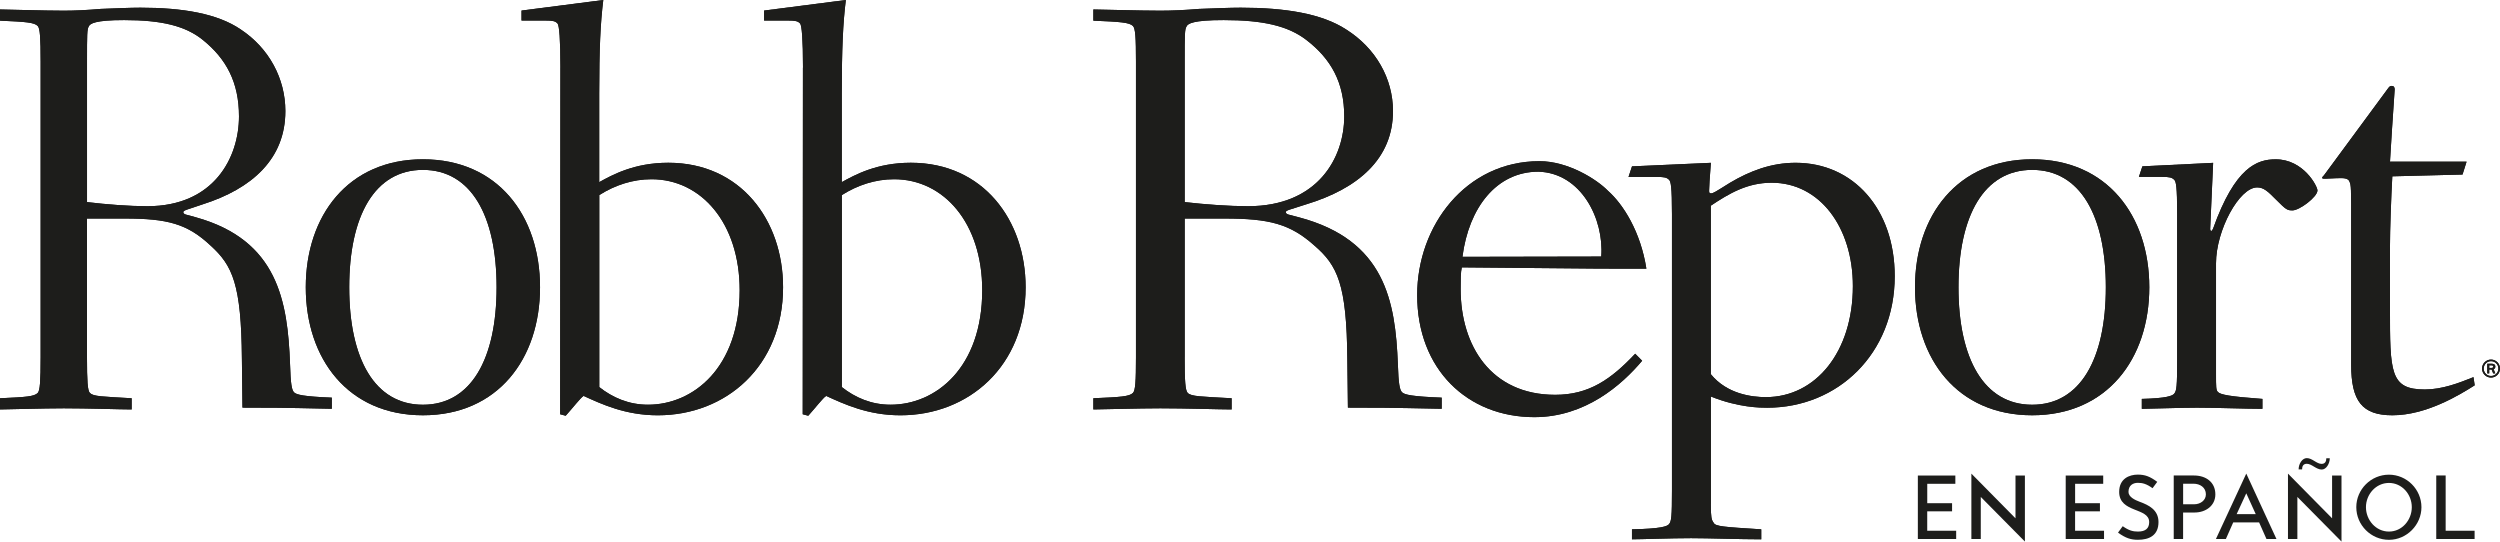 <?xml version="1.0" encoding="UTF-8"?>
<svg id="Layer_1" data-name="Layer 1" xmlns="http://www.w3.org/2000/svg" viewBox="0 0 823.93 178.48">
  <defs>
    <style>
      .cls-1 {
        fill: #1d1d1b;
      }
    </style>
  </defs>
  <g>
    <path class="cls-1" d="M28.67,117.71c0,7.92.19,11.02.96,11.8,1.15,1.17,4.01,1.17,13.76,1.74v3.69c-3.63,0-14.53-.38-22.36-.38-6.7,0-18.54.38-21.02.38v-3.69c8.6-.38,11.27-.57,12.42-1.74.75-.78.96-3.88.96-11.8V20.37c0-7.94-.21-11.04-.96-11.82-1.15-1.15-3.82-1.36-12.42-1.74v-3.69c2.49,0,14.32.4,21.02.4,3.44,0,7.64-.19,12.24-.59,4.78-.19,9.75-.4,13.01-.4,13.95,0,25.41,1.95,33.05,7.17,9.37,6.2,14.72,16.26,14.72,26.91,0,15.67-10.88,25.54-27.33,30.76-5.16,1.76-6.31,1.95-6.31,2.53s.57.78,1.34.95l2.88.79c26.94,7.54,30.19,27.66,30.96,48.39.19,6.58.57,8.51,1.32,9.28.79.77,3.07,1.36,12.44,1.74v3.67c-16.83-.38-21.21-.38-29.44-.38l-.19-16.05c-.19-24.6-3.07-30.78-10.32-37.36-7.66-7.17-14.15-8.91-28.31-8.91h-12.42v45.68ZM28.67,66.6c6.49.78,13.95,1.36,19.88,1.36,21.99,0,30.21-16.05,30.21-29.61,0-11.23-4.2-18.96-11.86-25.15-5.72-4.65-13.57-6.58-25.99-6.58-9.56,0-11.27,1.15-11.67,2.12-.56.96-.56,2.7-.56,11.42v46.44Z"/>
    <path class="cls-1" d="M139.38,52.5c24.66,0,38.6,18.57,38.6,42.18s-13.95,42.18-38.6,42.18-38.61-18.59-38.61-42.18,13.95-42.18,38.61-42.18M139.38,133.39c15.87,0,24.28-15.11,24.28-38.7s-8.41-38.7-24.28-38.7-24.28,15.09-24.28,38.7,8.41,38.7,24.28,38.7"/>
    <path class="cls-1" d="M184.7,22.29c0-9.28-.39-13.97-.96-14.56-.77-.78-1.52-.96-4.01-.96h-7.85v-3.29l26.95-3.48c-.94,7.54-1.34,16.09-1.34,30.82v29.21c4.22-2.33,11.48-6.39,22.76-6.39,23.89,0,37.83,18.96,37.83,41.03,0,25.94-18.73,42.2-41.28,42.2-10.71,0-18.54-3.69-24.47-6.39-1.07.7-3.56,3.95-5.89,6.54l-1.83-.49c0-6.01.08-114.24.08-114.24M197.5,127.57c4.4,3.48,9.75,5.81,16.06,5.81,14.91,0,30.21-12.2,30.21-37.74,0-22.07-12.63-36.57-29.06-36.57-6.12,0-12.03,1.93-17.2,5.22v63.28Z"/>
    <path class="cls-1" d="M390.43,117.71c0,7.92.21,11.02,1.02,11.8,1.2,1.17,4.22,1.17,14.46,1.74v3.69c-3.82,0-15.27-.38-23.49-.38-7.02,0-19.46.38-22.08.38v-3.69c9.02-.38,11.84-.57,13.04-1.74.81-.78,1-3.88,1-11.8V20.37c0-7.94-.19-11.04-1-11.82-1.2-1.15-4.03-1.36-13.04-1.74v-3.69c2.62,0,15.06.4,22.08.4,3.61,0,8.02-.19,12.84-.59,5.03-.19,10.24-.4,13.65-.4,14.66,0,26.71,1.95,34.73,7.17,9.84,6.2,15.45,16.26,15.45,26.91,0,15.67-11.43,25.54-28.69,30.76-5.44,1.76-6.63,1.95-6.63,2.53s.6.78,1.39.95l3.01.79c28.31,7.54,31.72,27.66,32.53,48.39.21,6.58.6,8.51,1.41,9.28.79.77,3.2,1.36,13.03,1.74v3.67c-17.66-.38-22.27-.38-30.91-.38l-.19-16.05c-.21-24.6-3.22-30.78-10.84-37.36-8.04-7.17-14.85-8.91-29.72-8.91h-13.04v45.68ZM390.43,66.6c6.83.78,14.66,1.36,20.87,1.36,23.09,0,31.72-16.05,31.72-29.61,0-11.23-4.41-18.96-12.44-25.15-6.02-4.65-14.25-6.58-27.29-6.58-10.05,0-11.84,1.15-12.25,2.12-.6.96-.6,2.7-.6,11.42v46.44Z"/>
    <path class="cls-1" d="M563.84,166.13c0,4.25.19,5.22.96,6.2.57,1.15,3.24,1.34,15.66,2.12v3.29c-7.08,0-17.39-.38-23.13-.38-6.68,0-16.23.38-19.48.38v-3.29c9.54-.19,11.65-.96,12.24-1.74.75-.96.94-2.33.94-11.23v-90.79c0-9.28-.38-10.84-.94-11.42-.77-.77-1.52-.96-4.03-.96h-9.35l1.15-3.48,26-1.17c-.4,5.43-.58,7.75-.58,9.11,0,.57,0,.96.58.96.77,0,1.34-.4,6.31-3.5,6.49-3.86,13.57-6.58,21.59-6.58,19.12,0,32.69,15.3,32.69,37.36,0,25.54-18.73,43.36-42.05,43.36-2.11,0-9.37,0-18.54-3.69v35.45ZM563.84,123.32c5.35,6.58,13.57,7.56,18.14,7.56,16.43,0,28.67-14.9,28.67-36.59,0-19.36-10.88-34.07-26.75-34.07-8.04,0-13.95,3.5-20.06,7.56v55.53Z"/>
    <path class="cls-1" d="M669.74,52.5c24.66,0,38.61,18.57,38.61,42.18s-13.95,42.18-38.61,42.18-38.61-18.59-38.61-42.18,13.95-42.18,38.61-42.18M669.74,133.39c15.87,0,24.28-15.11,24.28-38.7s-8.41-38.7-24.28-38.7-24.28,15.09-24.28,38.7,8.43,38.7,24.28,38.7"/>
    <path class="cls-1" d="M264.64,22.29c0-9.28-.39-13.97-.96-14.56-.77-.78-1.52-.96-4.01-.96h-7.85v-3.29l26.95-3.48c-.94,7.54-1.34,16.09-1.34,30.82v29.21c4.22-2.33,11.48-6.39,22.76-6.39,23.89,0,37.83,18.96,37.83,41.03,0,25.94-18.73,42.2-41.28,42.2-10.71,0-18.54-3.69-24.47-6.39-1.07.7-3.56,3.95-5.89,6.54l-1.83-.49c0-6.01.07-114.24.07-114.24M277.44,127.57c4.4,3.48,9.75,5.81,16.06,5.81,14.93,0,30.21-12.2,30.21-37.74,0-22.07-12.61-36.57-29.06-36.57-6.1,0-12.03,1.93-17.2,5.22v63.28Z"/>
    <path class="cls-1" d="M525.93,88.52l-44.16-.4c-.38,1.55-.38,4.27-.38,7.17,0,18.57,9.94,34.83,31.17,34.83,11.07,0,18.33-5.03,26.35-13.54l2.3,2.31c-6.68,7.94-18.73,18.59-35.54,18.59-21.98,0-38.61-15.68-38.61-40.25,0-22.84,16.04-44.11,40.32-44.11,9.41,0,18.9,5.99,22.59,9.79,5.02,4.44,10.75,13.52,12.63,25.64l-16.68-.02ZM527.73,84.54c.94-12.33-6.57-27.53-20.72-27.96-13.76,0-22.94,11.8-25.03,28.06l45.76-.09Z"/>
    <path class="cls-1" d="M728.42,75.14c0,.59,0,.97.4.97.17,0,.38-.38.56-.78,7.27-20.31,14.51-22.82,20.63-22.82,9.18,0,13.76,8.89,13.76,10.25,0,2.14-5.93,6.58-8.23,6.58-1.69,0-2.09-.19-5.35-3.48-2.86-2.91-4.2-4.09-6.3-4.09-5.91,0-13.55,14.14-13.55,24.98v36.57c0,4.07,0,5.24.57,5.81.77.96,4.01,1.55,14.72,2.34v3.27c-5.36,0-14.91-.38-21.59-.38-5.74,0-16.05.38-18.16.38v-3.27c8.04-.21,10.13-.98,10.71-1.76.75-.96.94-2.33.94-11.23v-47.78c0-9.3-.38-10.85-.94-11.42-.77-.78-1.52-.98-4.01-.98h-7.66l1.15-3.48,23.32-1.15-.96,21.48Z"/>
    <path class="cls-1" d="M788.44,58.11c-.38,6.98-.77,17.62-.77,23.24v20.1c0,21.29,0,26.91,11.48,26.91,5.74,0,11.26-2.14,16.04-4.07l.4,2.7c-5.18,3.29-16.05,9.87-27.14,9.87-9.94,0-13.57-4.65-13.57-16.64v-45.66c0-12.78,0-13.54-.57-14.71-.19-.57-.77-1.15-2.67-1.15-2.3,0-4.22.19-5.35.19-.77,0-.96,0-.96-.38,0-.21.38-.4.77-.98l20.82-28.25c.57-.78.75-.96,1.34-.96.77,0,.96.59.96,1.15,0,.96-.58,7.54-1.54,23.8h25.24l-1.34,4.25-23.13.59Z"/>
    <path class="cls-1" d="M820.97,118.5c1.6,0,2.95,1.3,2.95,2.97s-1.32,2.97-2.95,2.97-2.96-1.32-2.96-2.97,1.34-2.97,2.96-2.97M820.97,123.91c1.34,0,2.43-1.08,2.43-2.44s-1.09-2.44-2.43-2.44-2.41,1.08-2.41,2.44,1.07,2.44,2.41,2.44M820.39,123.06h-.66v-3.18h1.47c.19,0,1.2,0,1.2.95,0,.61-.43.78-.58.85l.58,1.38h-.72l-.51-1.27h-.79v1.27ZM820.39,121.26h.72c.23,0,.6-.06.6-.43,0-.21-.13-.43-.55-.43h-.77v.87Z"/>
    <path class="cls-1" d="M28.67,117.71c0,7.92.19,11.02.96,11.8,1.15,1.17,4.01,1.17,13.76,1.74v3.69c-3.63,0-14.53-.38-22.36-.38-6.7,0-18.54.38-21.02.38v-3.69c8.6-.38,11.27-.57,12.42-1.74.75-.78.96-3.88.96-11.8V20.37c0-7.94-.21-11.04-.96-11.82-1.15-1.15-3.82-1.36-12.42-1.74v-3.69c2.49,0,14.32.4,21.02.4,3.44,0,7.64-.19,12.24-.59,4.78-.19,9.75-.4,13.01-.4,13.95,0,25.41,1.95,33.05,7.17,9.37,6.2,14.72,16.26,14.72,26.91,0,15.67-10.88,25.54-27.33,30.76-5.16,1.76-6.31,1.95-6.31,2.53s.57.78,1.34.95l2.88.79c26.94,7.54,30.19,27.66,30.96,48.39.19,6.58.57,8.51,1.32,9.28.79.77,3.07,1.36,12.44,1.74v3.67c-16.83-.38-21.21-.38-29.44-.38l-.19-16.05c-.19-24.6-3.07-30.78-10.32-37.36-7.66-7.17-14.15-8.91-28.31-8.91h-12.42v45.68ZM28.67,66.6c6.49.78,13.95,1.36,19.88,1.36,21.99,0,30.21-16.05,30.21-29.61,0-11.23-4.2-18.96-11.86-25.15-5.72-4.65-13.57-6.58-25.99-6.58-9.56,0-11.27,1.15-11.67,2.12-.56.96-.56,2.7-.56,11.42v46.44Z"/>
    <path class="cls-1" d="M139.38,52.5c24.66,0,38.6,18.57,38.6,42.18s-13.95,42.18-38.6,42.18-38.61-18.59-38.61-42.18,13.95-42.18,38.61-42.18M139.38,133.39c15.87,0,24.28-15.11,24.28-38.7s-8.41-38.7-24.28-38.7-24.28,15.09-24.28,38.7,8.41,38.7,24.28,38.7"/>
    <path class="cls-1" d="M184.7,22.29c0-9.28-.39-13.97-.96-14.56-.77-.78-1.52-.96-4.01-.96h-7.85v-3.29l26.95-3.48c-.94,7.54-1.34,16.09-1.34,30.82v29.21c4.22-2.33,11.48-6.39,22.76-6.39,23.89,0,37.83,18.96,37.83,41.03,0,25.94-18.73,42.2-41.28,42.2-10.71,0-18.54-3.69-24.47-6.39-1.07.7-3.56,3.95-5.89,6.54l-1.83-.49c0-6.01.08-114.24.08-114.24M197.5,127.57c4.4,3.48,9.75,5.81,16.06,5.81,14.91,0,30.21-12.2,30.21-37.74,0-22.07-12.63-36.57-29.06-36.57-6.12,0-12.03,1.93-17.2,5.22v63.28Z"/>
    <path class="cls-1" d="M390.43,117.71c0,7.92.21,11.02,1.02,11.8,1.2,1.17,4.22,1.17,14.46,1.74v3.69c-3.82,0-15.27-.38-23.49-.38-7.02,0-19.46.38-22.08.38v-3.69c9.02-.38,11.84-.57,13.04-1.74.81-.78,1-3.88,1-11.8V20.37c0-7.94-.19-11.04-1-11.82-1.2-1.15-4.03-1.36-13.04-1.74v-3.69c2.62,0,15.06.4,22.08.4,3.61,0,8.02-.19,12.84-.59,5.03-.19,10.24-.4,13.65-.4,14.66,0,26.71,1.95,34.73,7.17,9.84,6.2,15.45,16.26,15.45,26.91,0,15.67-11.43,25.54-28.69,30.76-5.44,1.76-6.63,1.95-6.63,2.53s.6.78,1.39.95l3.01.79c28.31,7.54,31.72,27.66,32.53,48.39.21,6.58.6,8.51,1.41,9.28.79.77,3.2,1.36,13.03,1.74v3.67c-17.66-.38-22.27-.38-30.91-.38l-.19-16.05c-.21-24.6-3.22-30.78-10.84-37.36-8.04-7.17-14.85-8.91-29.72-8.91h-13.04v45.68ZM390.43,66.6c6.83.78,14.66,1.36,20.87,1.36,23.09,0,31.72-16.05,31.72-29.61,0-11.23-4.41-18.96-12.44-25.15-6.02-4.65-14.25-6.58-27.29-6.58-10.05,0-11.84,1.15-12.25,2.12-.6.96-.6,2.7-.6,11.42v46.44Z"/>
    <path class="cls-1" d="M563.84,166.13c0,4.25.19,5.22.96,6.2.57,1.15,3.24,1.34,15.66,2.12v3.29c-7.08,0-17.39-.38-23.13-.38-6.68,0-16.23.38-19.48.38v-3.29c9.54-.19,11.65-.96,12.24-1.74.75-.96.94-2.33.94-11.23v-90.79c0-9.28-.38-10.84-.94-11.42-.77-.77-1.52-.96-4.03-.96h-9.35l1.15-3.48,26-1.17c-.4,5.43-.58,7.75-.58,9.11,0,.57,0,.96.58.96.77,0,1.34-.4,6.31-3.5,6.49-3.86,13.57-6.58,21.59-6.58,19.12,0,32.69,15.3,32.69,37.36,0,25.54-18.73,43.36-42.05,43.36-2.11,0-9.37,0-18.54-3.69v35.45ZM563.84,123.32c5.35,6.58,13.57,7.56,18.14,7.56,16.43,0,28.67-14.9,28.67-36.59,0-19.36-10.88-34.07-26.75-34.07-8.04,0-13.95,3.5-20.06,7.56v55.53Z"/>
    <path class="cls-1" d="M669.74,52.5c24.66,0,38.61,18.57,38.61,42.18s-13.95,42.18-38.61,42.18-38.61-18.59-38.61-42.18,13.95-42.18,38.61-42.18M669.74,133.39c15.87,0,24.28-15.11,24.28-38.7s-8.41-38.7-24.28-38.7-24.28,15.09-24.28,38.7,8.43,38.7,24.28,38.7"/>
    <path class="cls-1" d="M264.64,22.29c0-9.28-.39-13.97-.96-14.56-.77-.78-1.52-.96-4.01-.96h-7.85v-3.29l26.95-3.48c-.94,7.54-1.34,16.09-1.34,30.82v29.21c4.22-2.33,11.48-6.39,22.76-6.39,23.89,0,37.83,18.96,37.83,41.03,0,25.94-18.73,42.2-41.28,42.2-10.71,0-18.54-3.69-24.47-6.39-1.07.7-3.56,3.95-5.89,6.54l-1.83-.49c0-6.01.07-114.24.07-114.24M277.44,127.57c4.4,3.48,9.75,5.81,16.06,5.81,14.93,0,30.21-12.2,30.21-37.74,0-22.07-12.61-36.57-29.06-36.57-6.1,0-12.03,1.93-17.2,5.22v63.28Z"/>
    <path class="cls-1" d="M525.93,88.52l-44.16-.4c-.38,1.55-.38,4.27-.38,7.17,0,18.57,9.94,34.83,31.17,34.83,11.07,0,18.33-5.03,26.35-13.54l2.3,2.31c-6.68,7.94-18.73,18.59-35.54,18.59-21.98,0-38.61-15.68-38.61-40.25,0-22.84,16.04-44.11,40.32-44.11,9.41,0,18.9,5.99,22.59,9.79,5.02,4.44,10.75,13.52,12.63,25.64l-16.68-.02ZM527.73,84.54c.94-12.33-6.57-27.53-20.72-27.96-13.76,0-22.94,11.8-25.03,28.06l45.76-.09Z"/>
    <path class="cls-1" d="M728.42,75.14c0,.59,0,.97.4.97.17,0,.38-.38.56-.78,7.27-20.31,14.51-22.82,20.63-22.82,9.18,0,13.76,8.89,13.76,10.25,0,2.14-5.93,6.58-8.23,6.58-1.69,0-2.09-.19-5.35-3.48-2.86-2.91-4.2-4.09-6.3-4.09-5.91,0-13.55,14.14-13.55,24.98v36.57c0,4.07,0,5.24.57,5.81.77.96,4.01,1.55,14.72,2.34v3.27c-5.36,0-14.91-.38-21.59-.38-5.74,0-16.05.38-18.16.38v-3.27c8.04-.21,10.13-.98,10.71-1.76.75-.96.94-2.33.94-11.23v-47.78c0-9.3-.38-10.85-.94-11.42-.77-.78-1.52-.98-4.01-.98h-7.66l1.15-3.48,23.32-1.15-.96,21.48Z"/>
    <path class="cls-1" d="M788.44,58.11c-.38,6.98-.77,17.62-.77,23.24v20.1c0,21.29,0,26.91,11.48,26.91,5.74,0,11.26-2.14,16.04-4.07l.4,2.7c-5.18,3.29-16.05,9.87-27.14,9.87-9.94,0-13.57-4.65-13.57-16.64v-45.66c0-12.78,0-13.54-.57-14.71-.19-.57-.77-1.15-2.67-1.15-2.3,0-4.22.19-5.35.19-.77,0-.96,0-.96-.38,0-.21.38-.4.77-.98l20.82-28.25c.57-.78.75-.96,1.34-.96.77,0,.96.59.96,1.15,0,.96-.58,7.54-1.54,23.8h25.24l-1.34,4.25-23.13.59Z"/>
    <path class="cls-1" d="M820.97,118.5c1.6,0,2.95,1.3,2.95,2.97s-1.32,2.97-2.95,2.97-2.96-1.32-2.96-2.97,1.34-2.97,2.96-2.97M820.97,123.91c1.34,0,2.43-1.08,2.43-2.44s-1.09-2.44-2.43-2.44-2.41,1.08-2.41,2.44,1.07,2.44,2.41,2.44M820.39,123.06h-.66v-3.18h1.47c.19,0,1.2,0,1.2.95,0,.61-.43.78-.58.85l.58,1.38h-.72l-.51-1.27h-.79v1.27ZM820.39,121.26h.72c.23,0,.6-.06.6-.43,0-.21-.13-.43-.55-.43h-.77v.87Z"/>
  </g>
  <g>
    <path class="cls-1" d="M643.34,168.53h-8.18v6.39h9.54v2.72h-12.63v-20.92h12.36v2.72h-9.26v6.39h8.18v2.72Z"/>
    <path class="cls-1" d="M652.81,163.78v13.86h-3.1v-21.55l14.54,14.73v-14.1h3.1v21.76l-14.54-14.7Z"/>
    <path class="cls-1" d="M692.07,168.53h-8.18v6.39h9.54v2.72h-12.63v-20.92h12.36v2.72h-9.26v6.39h8.18v2.72Z"/>
    <path class="cls-1" d="M698.04,175.54l1.55-2.12c2.07,1.47,3.42,1.77,5.03,1.77,2.55,0,3.69-1.11,3.69-3.12,0-4.89-9.89-2.94-9.89-9.95,0-4.37,3.34-5.7,6.14-5.7,2.36,0,3.99.6,6.41,2.39l-1.55,2.09c-2.04-1.47-3.34-1.77-4.86-1.77s-3.07.79-3.07,2.99c0,1.66,2.09,2.66,3.7,3.26,2.99,1.09,6.19,2.66,6.19,6.68,0,4.4-3.07,5.84-6.76,5.84-2.28,0-4-.49-6.58-2.36Z"/>
    <path class="cls-1" d="M716.4,177.63v-20.92h6.68c3.94,0,7.04,2.2,7.04,6.22,0,3.78-3.21,5.98-6.85,5.98h-3.78v8.72h-3.1ZM723.2,166.19c1.98,0,3.8-1.3,3.8-3.26,0-2.28-1.93-3.51-4.05-3.51h-3.45v6.77h3.7Z"/>
    <path class="cls-1" d="M733.6,177.63h-3.29l10-21.55,9.94,21.55h-3.29l-2.42-5.46h-8.53l-2.42,5.46ZM737.13,169.45h6.3l-3.12-6.87-3.18,6.87Z"/>
    <path class="cls-1" d="M757.15,163.78v13.86h-3.1v-21.55l14.54,14.73v-14.1h3.1v21.76l-14.54-14.7ZM760.25,152.85c-1.17,0-1.55.84-1.55,1.85h-1.14c0-1.85,1.2-3.72,2.69-3.72,1.82,0,3.23,1.9,4.89,1.9,1.17,0,1.55-.84,1.55-1.85h1.14c0,1.77-1.17,3.72-2.64,3.72-1.85,0-3.29-1.9-4.94-1.9Z"/>
    <path class="cls-1" d="M776.57,167.15c0-5.87,4.84-10.71,10.76-10.71s10.71,4.89,10.71,10.71-4.84,10.76-10.71,10.76-10.76-4.81-10.76-10.76ZM779.75,167.15c0,4.24,3.26,8.04,7.58,8.04s7.53-3.8,7.53-8.04-3.23-7.99-7.53-7.99-7.58,3.78-7.58,7.99Z"/>
    <path class="cls-1" d="M802.92,177.63v-20.92h3.1v18.21h9.54v2.72h-12.63Z"/>
  </g>
</svg>